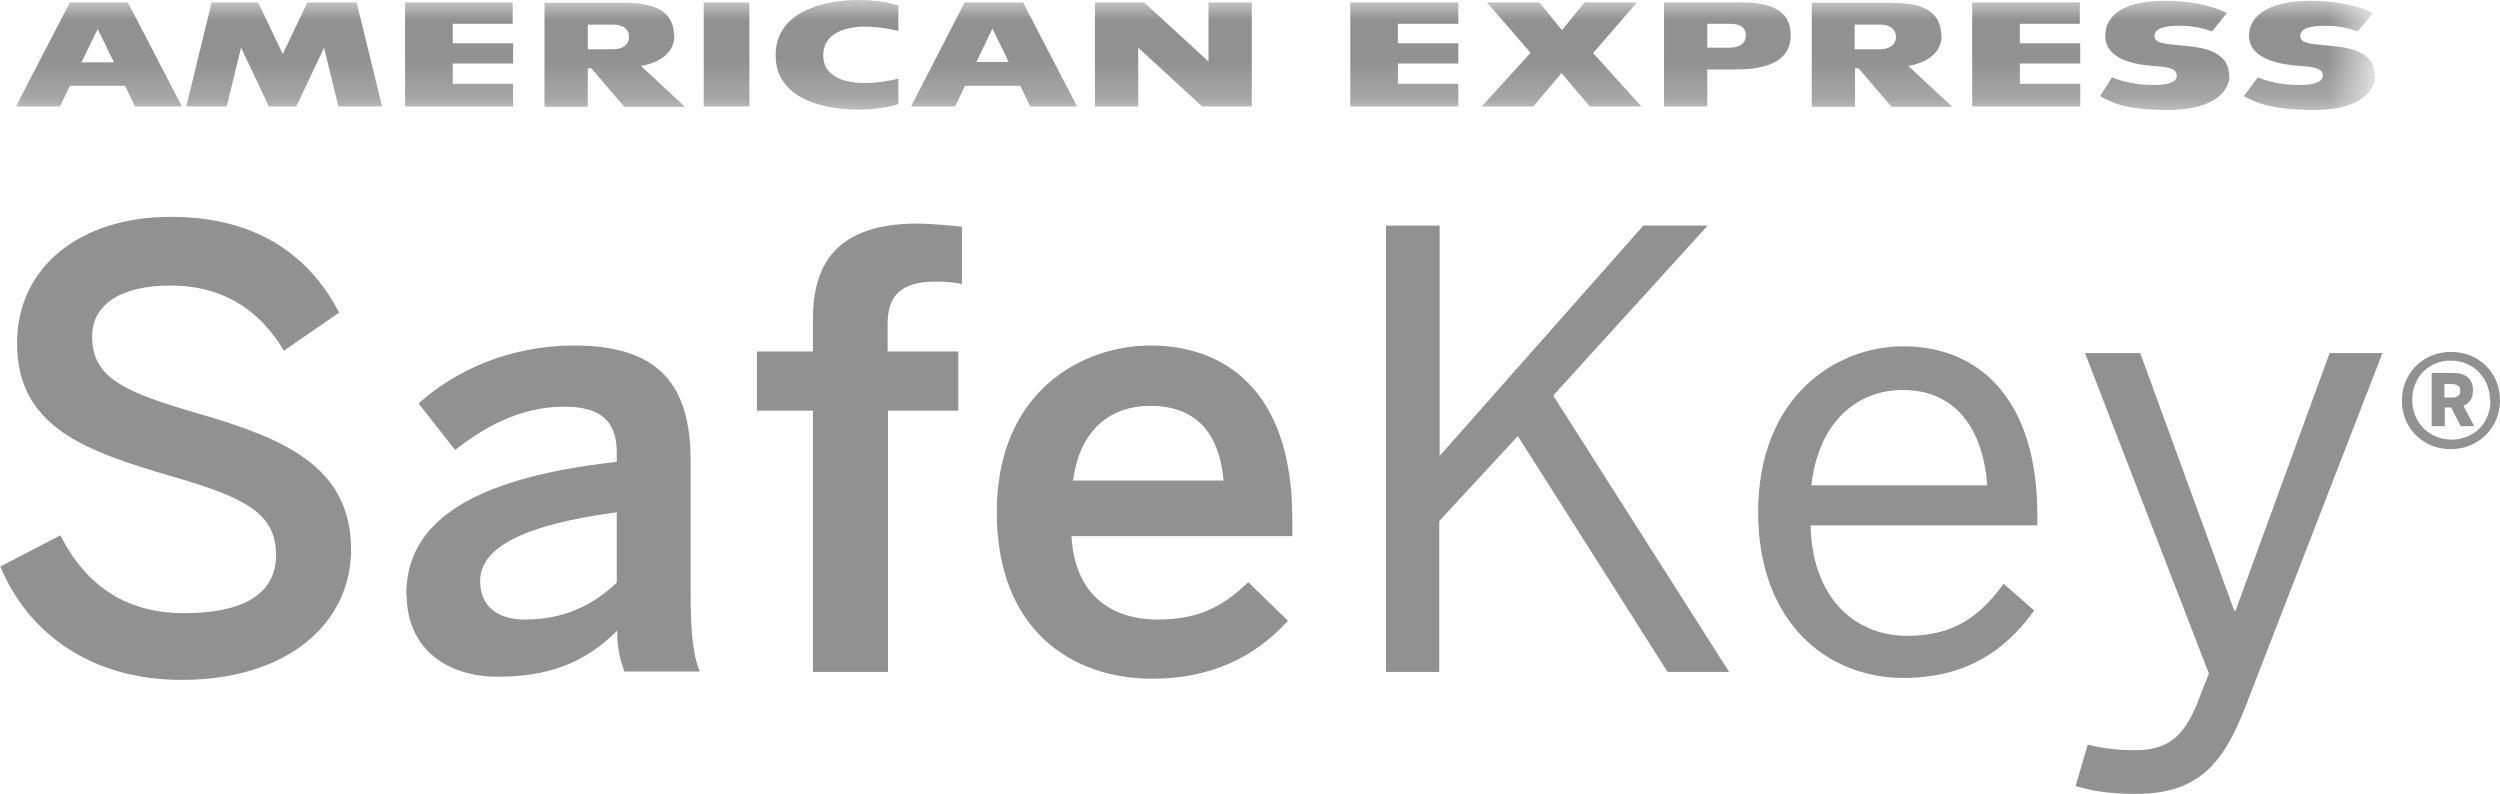 <?xml version="1.0" encoding="UTF-8"?>
<svg id="Layer_2" data-name="Layer 2" xmlns="http://www.w3.org/2000/svg" xmlns:xlink="http://www.w3.org/1999/xlink" viewBox="0 0 62.95 20">
  <defs>
    <style>
      .cls-1 {
        fill: #fff;
      }

      .cls-1, .cls-2 {
        fill-rule: evenodd;
        stroke-width: 0px;
      }

      .cls-2 {
        fill: #919191;
      }

      .cls-3 {
        mask: url(#mask);
      }
    </style>
    <mask id="mask" x=".12" y="0" width="59.69" height="2.77" maskUnits="userSpaceOnUse">
      <g id="a">
        <path class="cls-1" d="M59.53,0H.12v2.77h59.41V0Z"/>
      </g>
    </mask>
  </defs>
  <g id="Layer_1-2" data-name="Layer 1">
    <g>
      <path class="cls-2" d="M30.81,12.1c-.11-1.23-.72-1.88-1.85-1.88-.92,0-1.76.52-1.94,1.88h3.8ZM25.1,12.89c0-3.07,2.19-4.19,3.87-4.19,1.82,0,3.57,1.08,3.57,4.36v.44h-5.56c.08,1.46.98,2.1,2.17,2.1,1.06,0,1.67-.35,2.28-.94l1,.97c-.84.93-1.96,1.46-3.41,1.46-2.04,0-3.92-1.23-3.92-4.19ZM20.47,16.92v-6.58h-1.41v-1.49h1.41v-.82c0-1.35.57-2.4,2.63-2.4.35,0,.98.06,1.12.08v1.44c-.21-.04-.43-.06-.64-.06-.67,0-1.23.18-1.23,1.05v.71h1.78v1.49h-1.77v6.58h-1.88ZM15.53,14.67v-1.77c-2.25.3-3.44.85-3.44,1.73,0,.64.44.97,1.13.97.97,0,1.72-.36,2.31-.93h0ZM10.23,14.97c0-1.75,1.5-2.92,5.3-3.34v-.24c0-.81-.43-1.15-1.33-1.15-1.13,0-2.05.55-2.74,1.09l-.92-1.17c.87-.79,2.24-1.46,3.92-1.46,2.17,0,2.93,1.03,2.93,2.91v3.33c0,.97.06,1.56.23,1.97h-1.9c-.11-.33-.18-.58-.18-1.03-.83.84-1.79,1.16-3,1.16-1.32,0-2.3-.73-2.3-2.07h0ZM0,14.27l1.52-.79c.67,1.32,1.71,1.96,3.12,1.96s2.31-.44,2.31-1.46-.7-1.43-2.57-1.97c-2.19-.64-3.95-1.23-3.95-3.37,0-1.91,1.58-3.18,3.87-3.18s3.55,1.09,4.24,2.41l-1.39.96c-.67-1.12-1.64-1.64-2.86-1.64s-1.97.46-1.97,1.28c0,1.05.81,1.4,2.66,1.94,2.14.62,3.86,1.32,3.86,3.43,0,1.84-1.58,3.28-4.27,3.28-2.25,0-3.85-1.15-4.56-2.85h0Z"/>
      <path class="cls-2" d="M61.73,10.01c.14,0,.22-.05.22-.17s-.08-.17-.22-.17h-.18v.34h.18ZM61.22,9.39h.53c.33,0,.52.14.52.44,0,.21-.09.32-.24.39l.27.51h-.34l-.24-.47h-.16v.47h-.33v-1.34h0ZM62.7,10.09c0-.57-.42-1.01-.99-1.01s-.97.43-.97.99.42,1,.99,1,.98-.42.98-.99h0ZM60.48,10.09c0-.7.54-1.23,1.24-1.23s1.23.53,1.23,1.22-.54,1.23-1.24,1.23-1.23-.53-1.23-1.22h0ZM52.26,19.8l.31-1.05c.23.06.63.14,1.19.14.83,0,1.22-.35,1.55-1.14l.31-.79-3.12-8.07h1.39l2.37,6.49h.03l2.37-6.49h1.33l-3.46,8.93c-.55,1.41-1.18,2.17-2.75,2.17-.72,0-1.16-.09-1.52-.2h0ZM50.04,12.22c-.11-1.43-.8-2.4-2.13-2.4-1.09,0-2.11.74-2.3,2.4h4.43ZM44.27,12.9c0-2.92,1.96-4.18,3.66-4.18,1.91,0,3.37,1.34,3.37,4.24v.27h-5.71c.04,1.81,1.1,2.78,2.43,2.78,1.16,0,1.82-.47,2.43-1.31l.77.67c-.75,1.06-1.78,1.7-3.29,1.7-1.91,0-3.66-1.38-3.66-4.18h0ZM34.9,16.92V5.68h1.35v5.8l5.13-5.8h1.62l-3.89,4.28,4.43,6.96h-1.55l-3.77-5.94-1.98,2.14v3.8h-1.35,0Z"/>
      <g class="cls-3">
        <path class="cls-2" d="M43.56,1.2h-.57v-.6h.58c.23,0,.39.08.39.29s-.17.31-.4.31h0ZM43.8.06h-1.9v2.62h1.09v-.93h.71c.33,0,.61-.03.87-.13.3-.12.52-.34.52-.73,0-.71-.63-.83-1.29-.83ZM34,.06h2.72v.54h-1.52v.49h1.52v.51h-1.52v.51h1.52v.57h-2.72V.06h0ZM24.58,1.57l.41-.85.41.84h-.82ZM24.29.06l-1.35,2.62h1.11l.25-.52h1.39l.25.52h1.18L25.76.06h-1.47,0ZM30.43.06h1.09v2.62h-1.25l-1.61-1.48v1.48h-1.09V.06h1.24l1.62,1.49V.06ZM47.35,1.24h-.65v-.62h.65c.23,0,.39.11.39.31s-.17.31-.4.31h0ZM48.88.9c0-.71-.63-.83-1.28-.83h-1.98v2.62h1.09v-.97h.09l.83.97h1.53l-1.11-1.03c.53-.09.84-.37.84-.76h0ZM59.81,1.9c0,.27-.22.87-1.56.87-1.11,0-1.51-.22-1.75-.35l.35-.47c.46.18.82.19,1.09.19.28,0,.54-.06.55-.23,0-.18-.17-.22-.6-.25-.39-.03-1.25-.14-1.26-.75,0-.6.64-.89,1.56-.89.5,0,1.12.08,1.56.31l-.38.46c-.28-.1-.57-.15-.87-.14-.28,0-.58.05-.58.25s.3.2.52.23c.28.03.63.04.92.16.34.15.44.36.44.64h0ZM56.14,1.9c0,.27-.22.87-1.57.87-1.11,0-1.46-.22-1.69-.35l.3-.47c.46.18.83.19,1.09.19.28,0,.54-.06.54-.23,0-.18-.17-.22-.6-.25-.39-.03-1.19-.14-1.2-.75,0-.6.58-.89,1.51-.89.5,0,1.12.08,1.55.31l-.37.46c-.28-.1-.57-.15-.87-.14-.28,0-.58.05-.58.25s.3.2.52.23c.28.03.63.04.92.16.34.15.44.36.44.64h0ZM49.65.06h2.72v.54h-1.51v.49h1.52v.51h-1.52v.51h1.52v.57h-2.72V.06h0ZM40.11,1.33l1.22,1.35h-1.3l-.71-.84-.71.84h-1.3l1.23-1.35-1.1-1.27h1.32l.57.7.57-.7h1.32l-1.1,1.27h0ZM8.98.06l.64,2.62h-1.1l-.36-1.48-.7,1.48h-.69l-.7-1.48-.36,1.48h-1.02L5.33.06h1.17l.62,1.3L7.74.06h1.24,0ZM2.05,1.57l.41-.84.41.84h-.82ZM1.76.06L.4,2.68h1.11l.25-.52h1.39l.25.52h1.18L3.22.06h-1.47ZM10.19.06h2.72v.54h-1.51v.49h1.52v.51h-1.52v.51h1.52v.57h-2.72V.06h0ZM17.72,2.68h1.15V.06h-1.15v2.62ZM21.58,0c.49,0,.85.07,1.04.14v.64c-.28-.07-.57-.11-.85-.11-.18,0-1.04.03-1.04.72s.85.7,1.04.7c.33,0,.65-.06.85-.11v.64c-.2.07-.56.14-1.04.14-.57,0-2.05-.15-2.05-1.37S21.01,0,21.58,0ZM15.45,1.24h-.65v-.62h.65c.23,0,.39.11.39.31s-.17.31-.4.31ZM16.97.9c0-.71-.64-.83-1.28-.83h-1.98v2.62h1.09v-.97h.09l.83.97h1.53l-1.11-1.03c.53-.09.84-.37.84-.76Z"/>
      </g>
    </g>
  </g>
</svg>